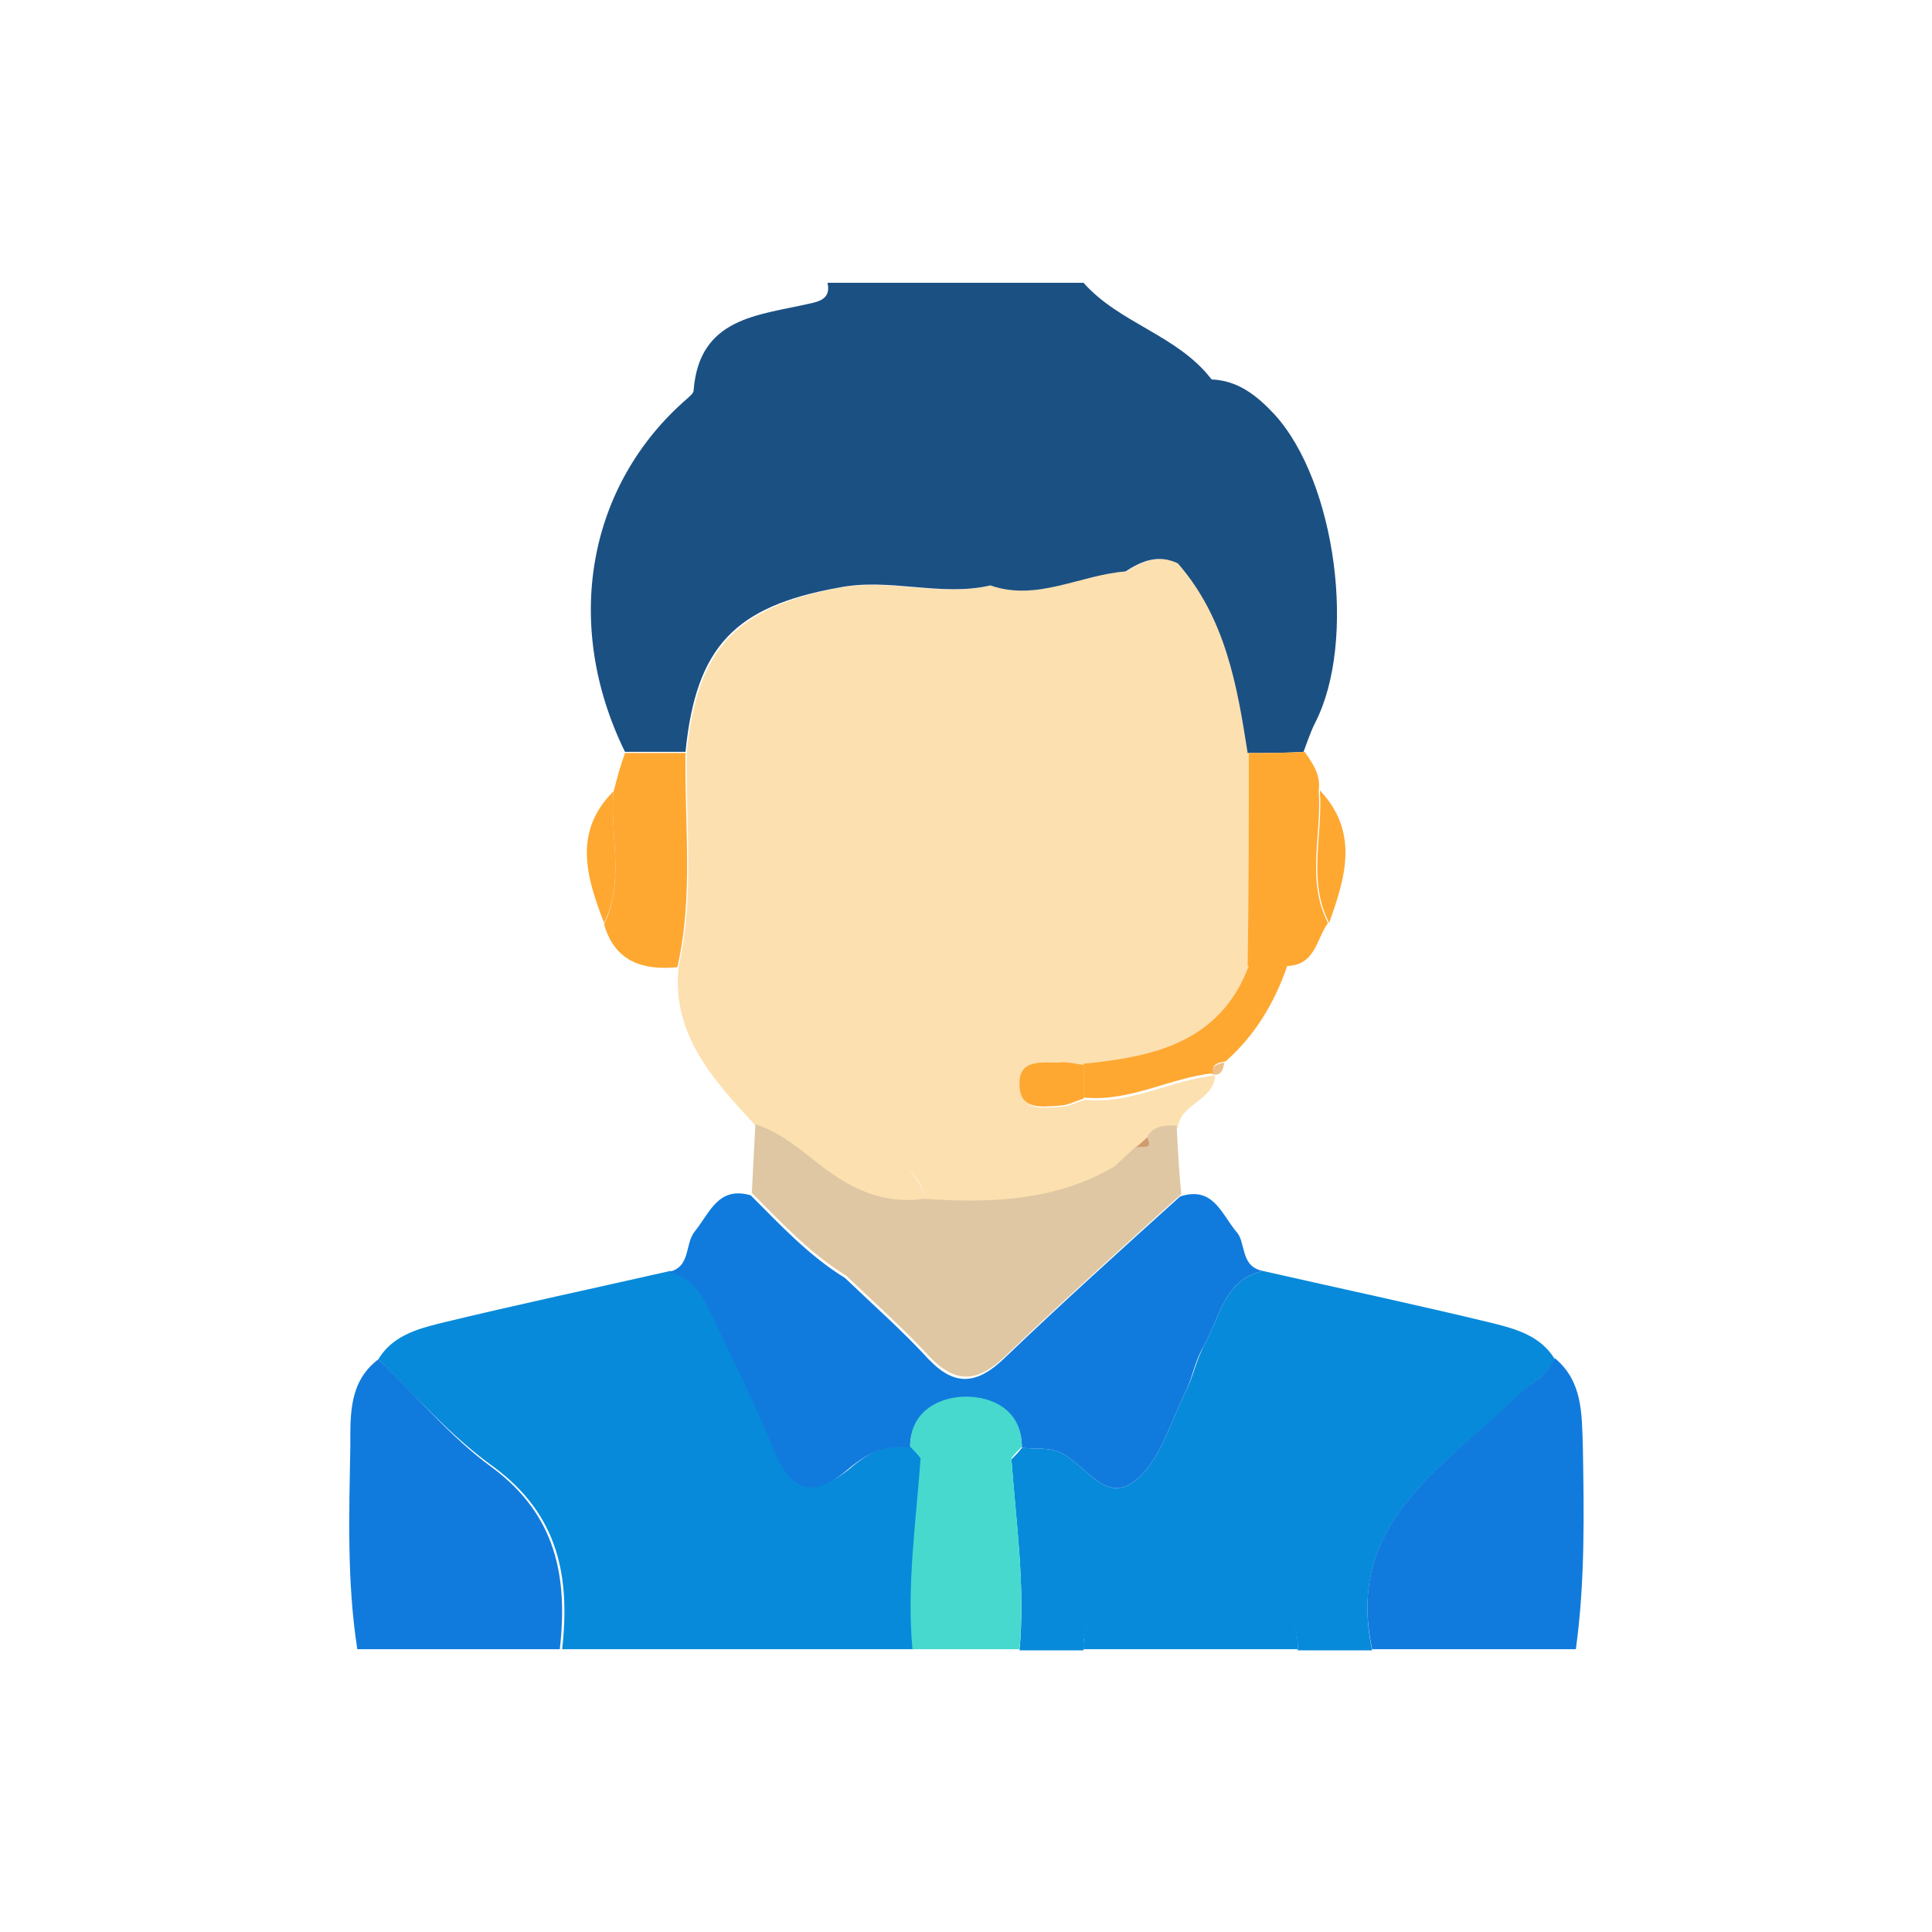 <?xml version="1.0" encoding="utf-8"?>
<!-- Generator: Adobe Illustrator 19.1.0, SVG Export Plug-In . SVG Version: 6.00 Build 0)  -->
<svg version="1.1" xmlns="http://www.w3.org/2000/svg" xmlns:xlink="http://www.w3.org/1999/xlink" x="0px" y="0px"
	 viewBox="0 0 166 166" style="enable-background:new 0 0 166 166;" xml:space="preserve">
<style type="text/css">
	.st0{display:none;fill:none;stroke:#FFFFFF;stroke-miterlimit:10;}
	.st1{display:none;}
	.st2{display:inline;fill:#A2C72A;}
	.st3{display:inline;}
	.st4{fill:#F2F2F2;}
	.st5{fill:#A2C72A;}
	.st6{fill:#FFFFFF;}
	.st7{display:none;opacity:0.85;}
	.st8{display:none;opacity:0.8;}
	.st9{display:inline;fill:#443536;}
	.st10{display:inline;fill:none;stroke:#443536;stroke-miterlimit:10;}
	.st11{display:none;fill:#443536;}
	.st12{fill:#443536;}
	.st13{display:inline;fill:none;stroke:#443536;stroke-width:1.217;stroke-miterlimit:10;}
	.st14{fill:#088ADA;}
	.st15{fill:#117BDD;}
	.st16{fill:#EEBF86;}
	.st17{fill:#FDE0B0;}
	.st18{fill:#1B5083;}
	.st19{fill:#DEC7A2;}
	.st20{fill:#48D9CE;}
	.st21{fill:#FEA832;}
	.st22{fill:#D19B6F;}
	.st23{fill:#4195E4;}
	.st24{fill:#F9B13A;}
	.st25{fill:#F7F7F7;}
	.st26{fill:none;}
</style>
<g id="Layer_1">
</g>
<g id="Layer_4">
</g>
<g id="Layer_3">
	<g>
		<path class="st14" d="M32.5,116.8c1.2-2,3.3-2.6,5.3-3.1c6.6-1.6,13.2-3,19.8-4.5c2,0.4,2.9,1.9,3.7,3.6c1.7,3.8,3.6,7.6,5.3,11.5
			c1.4,3.4,3.2,4.5,6.4,1.9c1.5-1.3,3.2-2.3,5.4-1.9c0.3,0.3,0.6,0.6,0.9,1c-0.4,5.5-1.2,10.9-0.7,16.4c-10.1,0-20.2,0-30.3,0
			c0.7-6.2-0.3-11.5-5.8-15.6C38.7,123.4,35.7,119.9,32.5,116.8z"/>
		<path class="st14" d="M108.5,109.2c6.6,1.5,13.2,2.9,19.8,4.5c2,0.5,4.1,1.1,5.3,3.1c-0.7,1.4-2.1,2.1-3.2,3.2
			c-6.2,6-14.9,10.7-12.5,21.8c-2.1,0-4.3,0-6.4,0c0.1-2.4-1-3.7-3.5-3.7c-3.8,0-7.6,0-11.4,0c-2.5,0-3.6,1.3-3.5,3.7
			c-1.8,0-3.7,0-5.5,0c0.5-5.5-0.3-11-0.7-16.4c0.3-0.3,0.6-0.6,0.9-1c0.9,0.1,1.8,0,2.7,0.2c2.6,0.6,4.3,5.1,7.3,2.4
			c2-1.8,2.8-4.9,4.1-7.5c0.6-1.2,0.9-2.6,1.5-3.8C104.8,113.3,105.1,110,108.5,109.2z"/>
		<path class="st15" d="M32.5,116.8c3.3,3.1,6.2,6.7,9.8,9.3c5.5,4.1,6.5,9.4,5.8,15.6c-5.8,0-11.6,0-17.4,0
			c-0.9-5.8-0.7-11.6-0.6-17.5C30.1,121.5,30,118.7,32.5,116.8z"/>
		<path class="st15" d="M117.9,141.7c-2.4-11,6.3-15.7,12.5-21.8c1.1-1,2.5-1.7,3.2-3.2c2.4,2,2.3,4.8,2.4,7.5
			c0.1,5.8,0.2,11.7-0.6,17.5C129.5,141.7,123.7,141.7,117.9,141.7z"/>
		<path class="st14" d="M93.1,141.7c-0.1-2.4,1-3.7,3.5-3.7c3.8,0,7.6,0,11.4,0c2.5,0,3.6,1.3,3.5,3.7
			C105.3,141.7,99.2,141.7,93.1,141.7z"/>
		<path class="st15" d="M108.5,109.2c-3.4,0.8-3.7,4.1-5.1,6.5c-0.7,1.2-0.9,2.5-1.5,3.8c-1.3,2.6-2.1,5.7-4.1,7.5
			c-3,2.7-4.7-1.8-7.3-2.4c-0.9-0.2-1.8-0.1-2.7-0.2c0-3.2-2.6-4.3-4.8-4.3c-2.1,0-4.8,1.1-4.8,4.3c-2.1-0.4-3.9,0.6-5.4,1.9
			c-3.2,2.7-5,1.6-6.4-1.9c-1.6-3.9-3.5-7.7-5.3-11.5c-0.8-1.7-1.7-3.2-3.7-3.6c2-0.4,1.4-2.4,2.3-3.5c1.3-1.6,2-3.9,4.8-3.1
			c2.5,2.5,5,5.2,8.1,7.1c2.4,2.3,4.9,4.5,7.2,7c2.3,2.4,4.2,2.1,6.5-0.1c4.9-4.7,10-9.3,15.1-13.9c2.8-0.9,3.5,1.4,4.8,3
			C107.1,106.7,106.5,108.8,108.5,109.2z"/>
		<path class="st16" d="M104.1,92.3c0-0.8,0.6-0.9,1.1-1C105.1,91.8,105,92.5,104.1,92.3z"/>
		<path class="st17" d="M101.3,48.4c-1.7-0.8-3.1-0.2-4.5,0.7c-3.9,0.2-7.6,2.6-11.6,1.2c-4.4,1-8.7-0.6-13.1,0.2
			c-8.8,1.7-12.2,5.1-13.1,14.2c-0.1,6.1,0.7,12.3-0.7,18.4c-0.6,5.9,3.1,9.8,6.7,13.7c2.3,0.6,3.9,2.2,5.7,3.6
			c2.6,2,5.4,3.3,8.8,2.8c-0.1-1.1-0.7-1.9-1.4-2.7c0.7,0.7,1.3,1.5,1.4,2.7c5.7,0.4,11.3,0.2,16.4-2.8c0.6-0.6,1.2-1.1,1.8-1.7
			c0.3-0.3,0.7-0.6,1-0.9c0.6-0.9,1.5-1,2.5-0.9c0.2-2.1,3.1-2.3,3.2-4.5c-3.8,0.4-7.2,2.5-11.2,2.1c-0.7,0.2-1.4,0.6-2.1,0.6
			c-1.5,0.1-3.4,0.4-3.4-1.8c-0.1-2.2,1.9-1.9,3.3-1.9c0.7,0,1.5,0.2,2.2,0.3c6-0.7,11.6-1.9,14.1-8.5c0-6.1,0-12.2,0-18.3
			C106.4,58.9,105.4,53.1,101.3,48.4z"/>
		<path class="st18" d="M109.5,35.6c-1.5-1.6-3.1-2.9-5.4-3c-2.9-3.8-7.9-4.8-11-8.3c-7.3,0-14.7,0-22,0c0.3,1.3-0.6,1.6-1.6,1.8
			c-4.4,1-9.4,1.2-9.9,7.4c0,0.3-0.3,0.5-0.5,0.7c0,0,0,0,0,0c-8.6,7.4-10.8,19.4-5.4,30.4c1.7,0,3.5,0,5.2,0
			c0.9-9.1,4.3-12.5,13.1-14.1c4.4-0.9,8.8,0.8,13.1-0.2c4,1.4,7.7-0.9,11.6-1.2c1.4-0.9,2.8-1.5,4.5-0.7c0,0,0,0,0,0
			c4.1,4.7,5.1,10.5,6,16.3c1.6,0,3.2,0,4.8-0.1c0.3-0.8,0.6-1.7,1-2.5C116.6,55.1,114.8,41.4,109.5,35.6z M104.6,41.4
			c0.1-0.5,0.3-1,0.3-1.6C104.8,40.4,104.7,40.9,104.6,41.4z M105.1,37.8c0-0.3,0-0.7,0-1C105.1,37.2,105.1,37.5,105.1,37.8z"/>
		<path class="st19" d="M101.1,96.7c-1,0-1.9,0-2.5,0.9c0.5,1.2-0.5,0.7-1,0.9c-0.6,0.6-1.2,1.1-1.8,1.7c0,0,0,0,0,0
			c-5.1,3-10.7,3.2-16.4,2.8c-3.4,0.5-6.2-0.8-8.8-2.8c-1.8-1.4-3.5-2.9-5.7-3.6c-0.1,2-0.2,3.9-0.3,5.9c2.5,2.5,5,5.2,8.1,7.1
			c2.4,2.3,4.9,4.5,7.2,7c2.3,2.4,4.2,2.1,6.5-0.1c4.9-4.7,10-9.3,15.1-13.9C101.3,100.7,101.2,98.7,101.1,96.7z"/>
		<path class="st20" d="M87.8,124.3c0-3.2-2.6-4.3-4.8-4.3c-2.1,0-4.8,1.1-4.8,4.3c0.3,0.3,0.6,0.6,0.9,1
			c-0.4,5.5-1.2,10.9-0.7,16.4c3.1,0,6.1,0,9.2,0c0.5-5.5-0.3-11-0.7-16.4C87.2,124.9,87.5,124.6,87.8,124.3z"/>
		<g>
			<path class="st21" d="M107.3,64.7c1.6,0,3.2,0,4.8-0.1c0.7,1,1.4,2,1.2,3.3c0.3,3.8-1.1,7.7,0.8,11.4c-1,1.4-1.1,3.7-3.6,3.7
				c-1.1,0-2.2,0-3.3,0C107.3,76.9,107.3,70.8,107.3,64.7z"/>
			<path class="st21" d="M107.3,83c1.1,0,2.2,0,3.3,0c-1.1,3.2-2.8,6-5.3,8.2c-0.6,0.1-1.2,0.2-1.1,1l0.1,0
				c-3.8,0.4-7.2,2.5-11.2,2.1c0-1,0-1.9,0-2.9C99.1,90.8,104.8,89.6,107.3,83z"/>
			<path class="st21" d="M114.2,79.3c-1.9-3.7-0.5-7.6-0.8-11.4C116.8,71.5,115.6,75.4,114.2,79.3z"/>
			<path class="st21" d="M53.7,64.7c1.7,0,3.5,0,5.2,0c-0.1,6.1,0.7,12.3-0.7,18.4c-3,0.3-5.4-0.5-6.3-3.7c1.8-3.7,0.5-7.6,0.8-11.3
				C53,66.9,53.3,65.8,53.7,64.7z"/>
			<path class="st21" d="M52.7,68c-0.3,3.8,1,7.7-0.8,11.3C50.4,75.4,49.2,71.5,52.7,68z"/>
			<path class="st21" d="M93.1,91.5c0,1,0,1.9,0,2.9c-0.7,0.2-1.4,0.6-2.1,0.6c-1.5,0.1-3.4,0.4-3.4-1.8c-0.1-2.2,1.9-1.9,3.3-1.9
				C91.6,91.2,92.4,91.4,93.1,91.5z"/>
		</g>
		<path class="st22" d="M98.6,97.7c0.5,1.2-0.5,0.7-1,0.9C97.9,98.3,98.3,98,98.6,97.7z"/>
	</g>
	<rect class="st26" width="166" height="166"/>
</g>
</svg>
